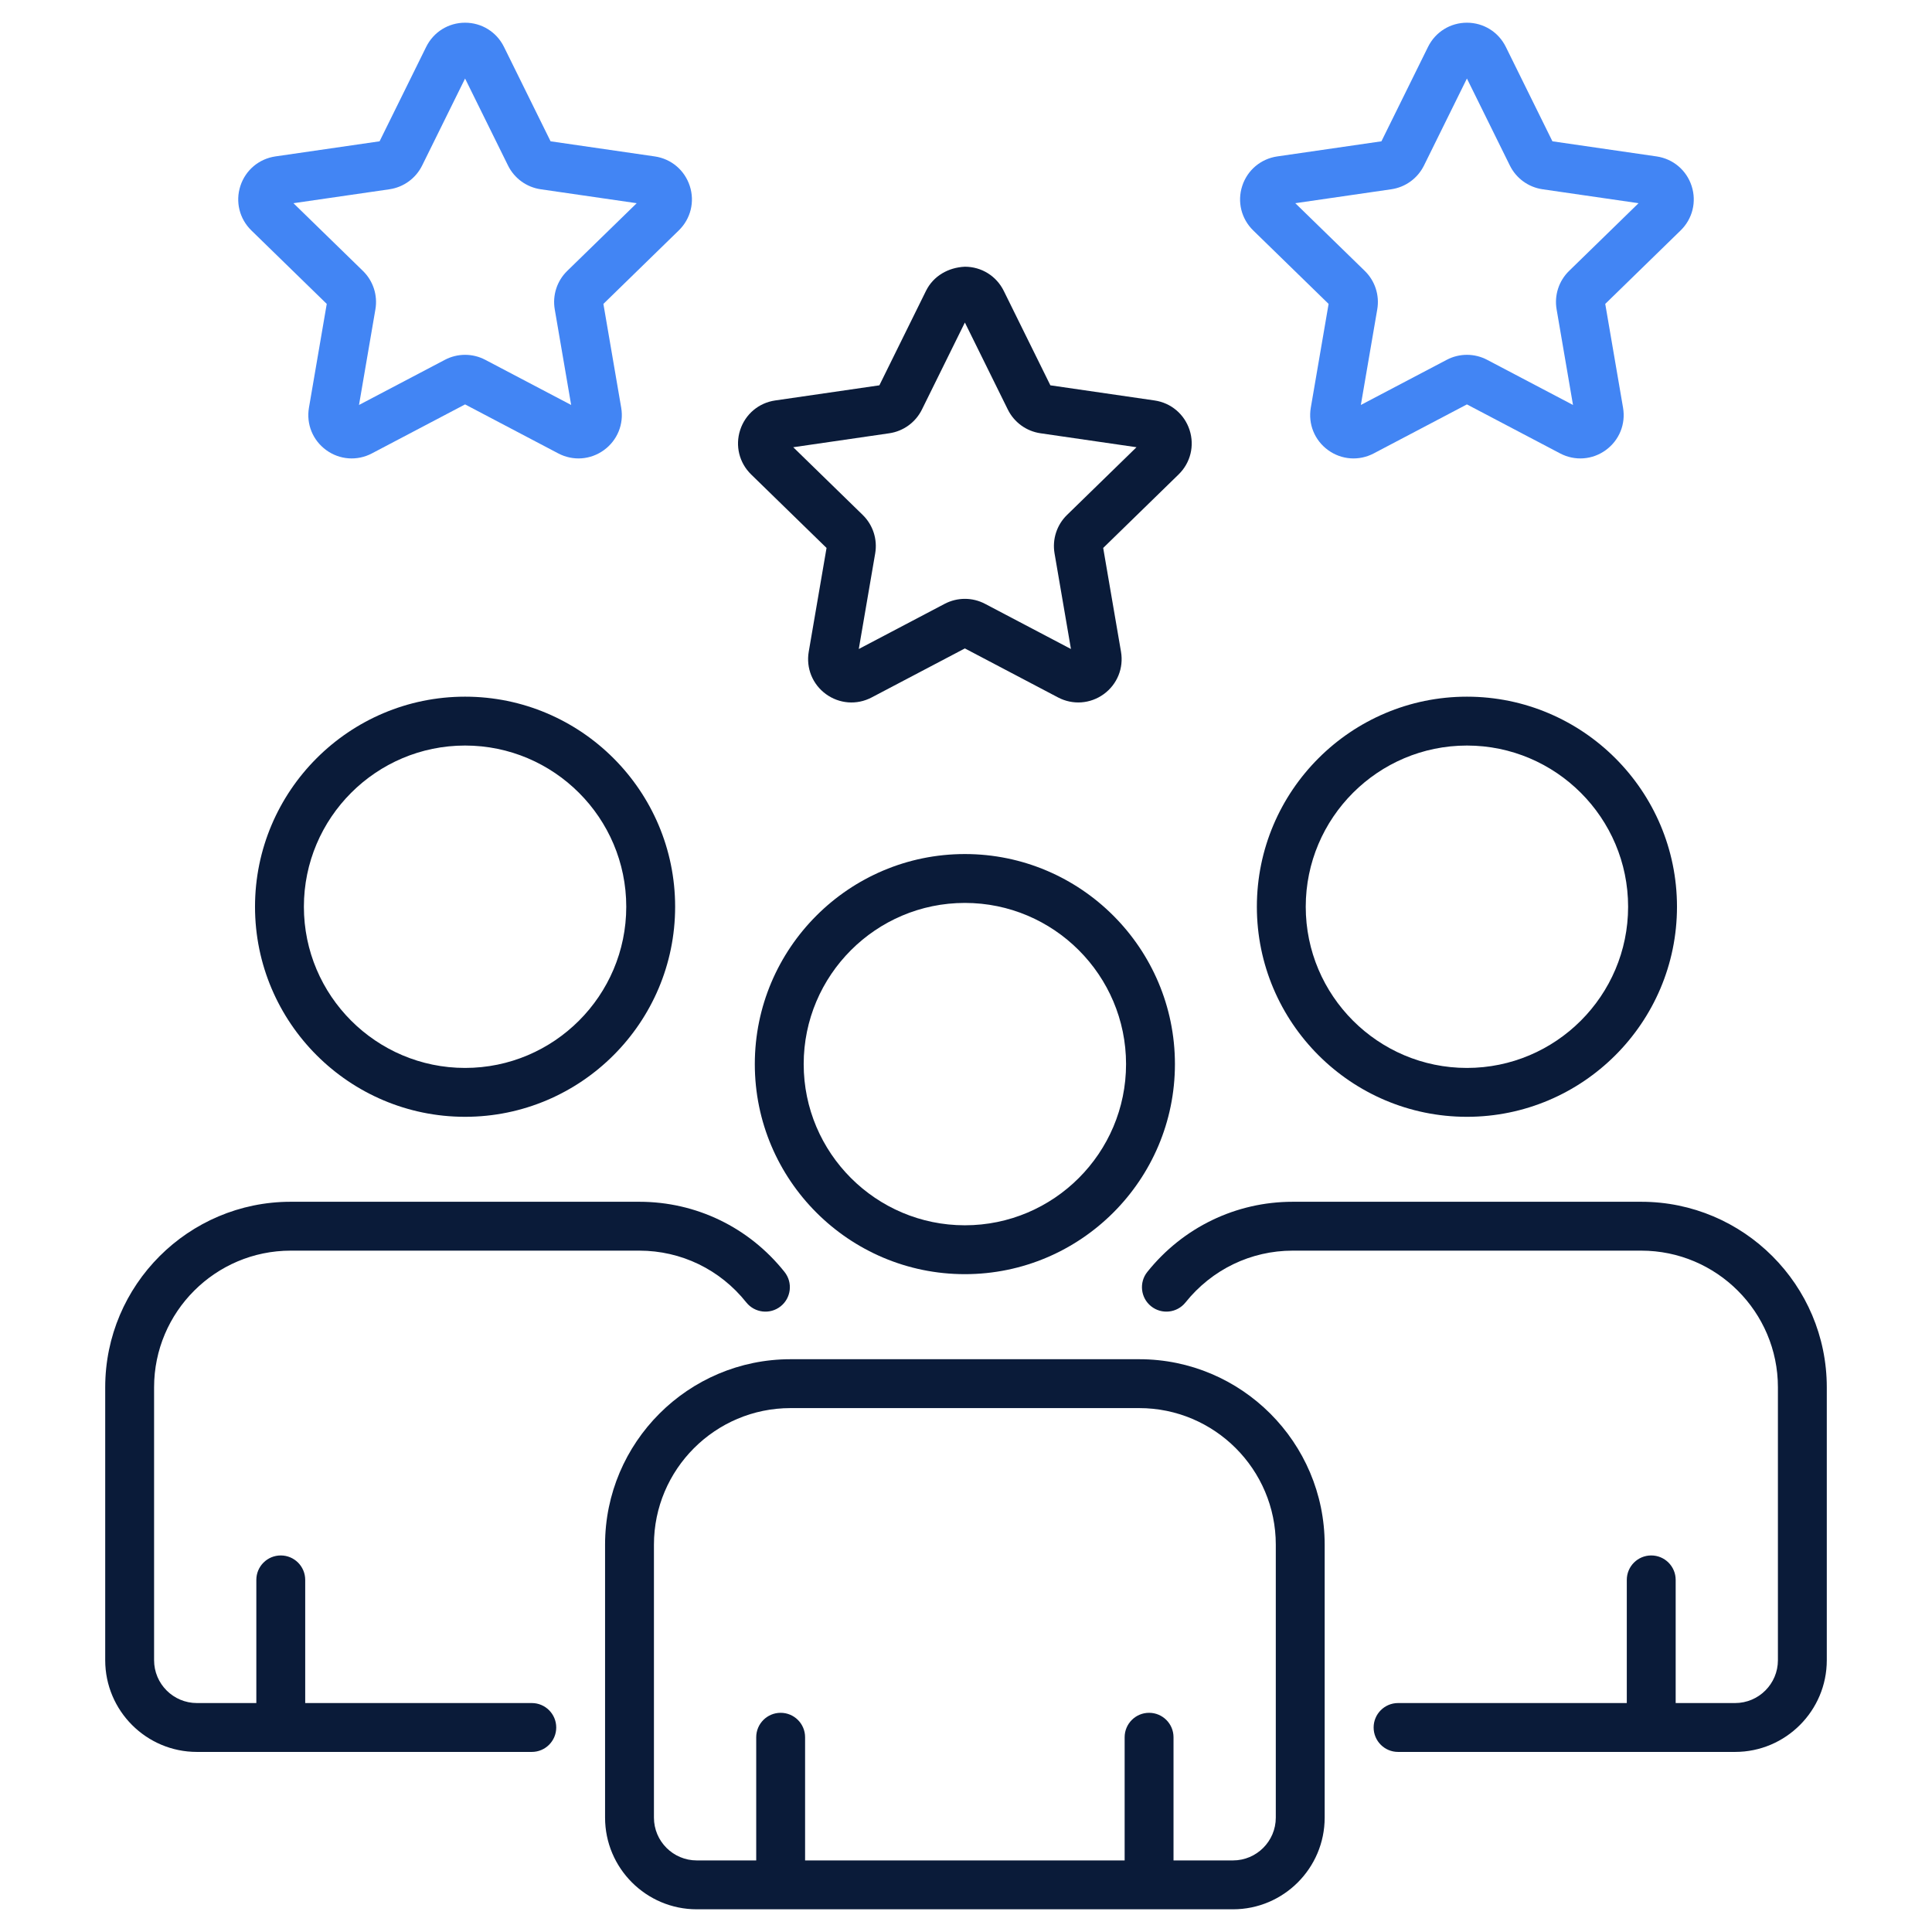 <svg enable-background="new 0 0 512 512" viewBox="0 0 512 512" xmlns="http://www.w3.org/2000/svg" width="300" height="300" version="1.1" xmlns:xlink="http://www.w3.org/1999/xlink" xmlns:svgjs="http://svgjs.dev/svgjs"><g width="100%" height="100%" transform="matrix(1,0,0,1,0,0)"><g id="_x31_6_Customer_Reviews"><g><g fill="#434b63"><path d="m27.882 367.65v72.327c0 13.398 10.901 24.301 24.299 24.301h88.75c3.577 0 6.476-2.899 6.476-6.476s-2.899-6.476-6.476-6.476h-60.048v-32.639c0-3.577-2.899-6.476-6.476-6.476s-6.476 2.899-6.476 6.476v32.639h-15.751c-6.256 0-11.346-5.09-11.346-11.349v-72.327c0-19.97 16.246-36.216 36.214-36.216h92.378c11.083 0 21.417 4.999 28.349 13.722 2.226 2.788 6.299 3.263 9.1 1.037 2.8-2.226 3.266-6.299 1.04-9.102-9.406-11.824-23.433-18.609-38.488-18.609h-92.379c-27.109-.001-49.166 22.053-49.166 49.168z" fill="#0a1b39" fill-opacity="1" data-original-color="#434b63ff" stroke="none" stroke-opacity="1"/><path d="m123.25 184.625c-30.696 0-55.668 24.974-55.668 55.67s24.972 55.67 55.668 55.67 55.668-24.974 55.668-55.67-24.972-55.67-55.668-55.67zm0 98.388c-23.552 0-42.715-19.166-42.715-42.718s19.163-42.718 42.715-42.718 42.715 19.166 42.715 42.718-19.163 42.718-42.715 42.718z" fill="#0a1b39" fill-opacity="1" data-original-color="#434b63ff" stroke="none" stroke-opacity="1"/><path d="m484.118 439.976v-72.326c0-27.114-22.055-49.169-49.166-49.169h-92.378c-15.027 0-29.07 6.78-38.526 18.594-2.234 2.793-1.781 6.871 1.009 9.102 2.798 2.231 6.866 1.781 9.105-1.007 6.985-8.733 17.342-13.737 28.412-13.737h92.378c19.968 0 36.214 16.246 36.214 36.216v72.327c0 6.259-5.09 11.349-11.346 11.349h-15.75v-32.639c0-3.577-2.899-6.476-6.476-6.476s-6.476 2.899-6.476 6.476v32.639h-60.616c-3.577 0-6.476 2.899-6.476 6.476s2.899 6.476 6.476 6.476h89.319c13.396 0 24.297-10.903 24.297-24.301z" fill="#0a1b39" fill-opacity="1" data-original-color="#434b63ff" stroke="none" stroke-opacity="1"/><path d="m388.75 295.966c30.696 0 55.668-24.974 55.668-55.67s-24.971-55.67-55.668-55.67-55.668 24.974-55.668 55.67 24.972 55.67 55.668 55.67zm0-98.389c23.552 0 42.715 19.166 42.715 42.718s-19.163 42.718-42.715 42.718-42.715-19.166-42.715-42.718 19.163-42.718 42.715-42.718z" fill="#0a1b39" fill-opacity="1" data-original-color="#434b63ff" stroke="none" stroke-opacity="1"/><path d="m255.701 226.331c-30.696 0-55.668 24.974-55.668 55.67s24.971 55.665 55.668 55.665 55.668-24.969 55.668-55.665-24.971-55.67-55.668-55.67zm0 98.383c-23.552 0-42.715-19.161-42.715-42.713s19.163-42.718 42.715-42.718 42.715 19.166 42.715 42.718c.001 23.552-19.162 42.713-42.715 42.713z" fill="#0a1b39" fill-opacity="1" data-original-color="#434b63ff" stroke="none" stroke-opacity="1"/></g><path d="m182.798 49.281c-1.361-4.189-4.915-7.19-9.282-7.827l-27.61-4.007-12.348-25.02c0-.005-.003-.005-.003-.005-1.95-3.952-5.899-6.405-10.306-6.405s-8.356 2.454-10.309 6.41l-12.348 25.02-27.62 4.007c-4.361.643-7.913 3.643-9.274 7.832-1.358 4.189-.243 8.702 2.912 11.779l19.98 19.474-4.716 27.504c-.746 4.341 1.007 8.647 4.571 11.237 3.564 2.596 8.209 2.929 12.105.88l24.698-12.988 24.701 12.988c3.954 2.077 8.593 1.677 12.102-.88 3.564-2.59 5.318-6.896 4.571-11.237l-4.718-27.504 19.983-19.479c3.157-3.076 4.272-7.589 2.911-11.779zm-32.48 22.515c-2.709 2.641-3.946 6.446-3.306 10.175l4.349 25.348-22.761-11.965c-3.349-1.761-7.354-1.761-10.698 0l-22.763 11.966 4.346-25.338c.643-3.729-.589-7.534-3.304-10.185l-18.414-17.947 25.45-3.693c3.744-.546 6.98-2.899 8.654-6.294l11.379-23.056 11.379 23.056c1.675 3.395 4.91 5.748 8.657 6.294l25.447 3.693z" fill="#4285f4" fill-opacity="1" data-original-color="#f19220ff" stroke="none" stroke-opacity="1"/><path d="m439.02 41.454-27.613-4.007-12.348-25.02c0-.005-.003-.005-.003-.005-1.95-3.952-5.899-6.405-10.306-6.405s-8.356 2.454-10.309 6.41l-12.348 25.02-27.615 4.007c-4.361.638-7.916 3.638-9.277 7.827s-.245 8.702 2.909 11.784l19.983 19.474-4.718 27.504c-.746 4.341 1.007 8.647 4.571 11.237 3.562 2.596 8.204 2.929 12.105.88l24.698-12.988 24.701 12.988c3.954 2.077 8.593 1.677 12.102-.88 3.564-2.59 5.318-6.896 4.571-11.237l-4.716-27.504 19.98-19.474c3.155-3.076 4.27-7.589 2.912-11.779-1.358-4.189-4.91-7.189-9.279-7.832zm-23.203 30.347c-2.712 2.646-3.944 6.451-3.301 10.17l4.346 25.348-22.76-11.966c-1.675-.88-3.514-1.321-5.35-1.321-1.837 0-3.676.44-5.348 1.321l-22.763 11.966 4.349-25.348c.64-3.729-.597-7.534-3.306-10.175l-18.417-17.946 25.45-3.693c3.744-.546 6.98-2.899 8.654-6.294l11.379-23.056 11.379 23.056c1.675 3.395 4.91 5.748 8.657 6.294l25.447 3.693z" fill="#4285f4" fill-opacity="1" data-original-color="#f19220ff" stroke="none" stroke-opacity="1"/><path d="m315.248 113.948c-1.364-4.189-4.92-7.19-9.279-7.822l-27.61-4.012-12.348-25.02c0-.005-.003-.005-.003-.005-1.95-3.952-5.899-6.405-10.306-6.405-4.399.197-8.361 2.454-10.309 6.405l-12.35 25.025-27.608 4.012c-4.364.632-7.918 3.633-9.282 7.822-1.364 4.194-.248 8.713 2.909 11.789l19.98 19.474-4.718 27.499c-.746 4.346 1.007 8.657 4.574 11.247 3.496 2.535 8.116 2.966 12.105.87l24.698-12.988 24.693 12.988c3.903 2.049 8.538 1.715 12.108-.87 3.567-2.59 5.32-6.901 4.574-11.247l-4.718-27.499 19.983-19.479c3.157-3.077 4.27-7.595 2.907-11.784zm-32.478 22.52c-2.707 2.641-3.944 6.441-3.306 10.175l4.349 25.348-22.776-11.976c-3.344-1.756-7.331-1.751-10.686.005l-22.763 11.971 4.349-25.348c.638-3.729-.597-7.529-3.304-10.175l-18.414-17.946 25.45-3.699c3.744-.546 6.977-2.899 8.652-6.289l11.382-23.062 11.379 23.056c1.675 3.395 4.91 5.748 8.657 6.294l25.447 3.699z" fill="#0a1b39" fill-opacity="1" data-original-color="#434b63ff" stroke="none" stroke-opacity="1"/><path d="m160.349 409.361v72.327c0 13.398 10.898 24.296 24.296 24.296h142.111c13.398 0 24.296-10.898 24.296-24.296v-72.327c0-27.104-22.05-49.154-49.154-49.154h-92.395c-27.105 0-49.154 22.049-49.154 49.154zm177.75 0v72.327c0 6.254-5.09 11.344-11.344 11.344h-15.761v-32.644c0-3.577-2.899-6.476-6.476-6.476s-6.476 2.899-6.476 6.476v32.644h-84.685v-32.644c0-3.577-2.899-6.476-6.476-6.476s-6.476 2.899-6.476 6.476v32.644h-15.761c-6.254 0-11.344-5.09-11.344-11.344v-72.327c0-19.96 16.239-36.201 36.201-36.201h92.395c19.964-.001 36.203 16.241 36.203 36.201z" fill="#0a1b39" fill-opacity="1" data-original-color="#434b63ff" stroke="none" stroke-opacity="1"/></g></g><g id="Layer_1"/></g></svg>
